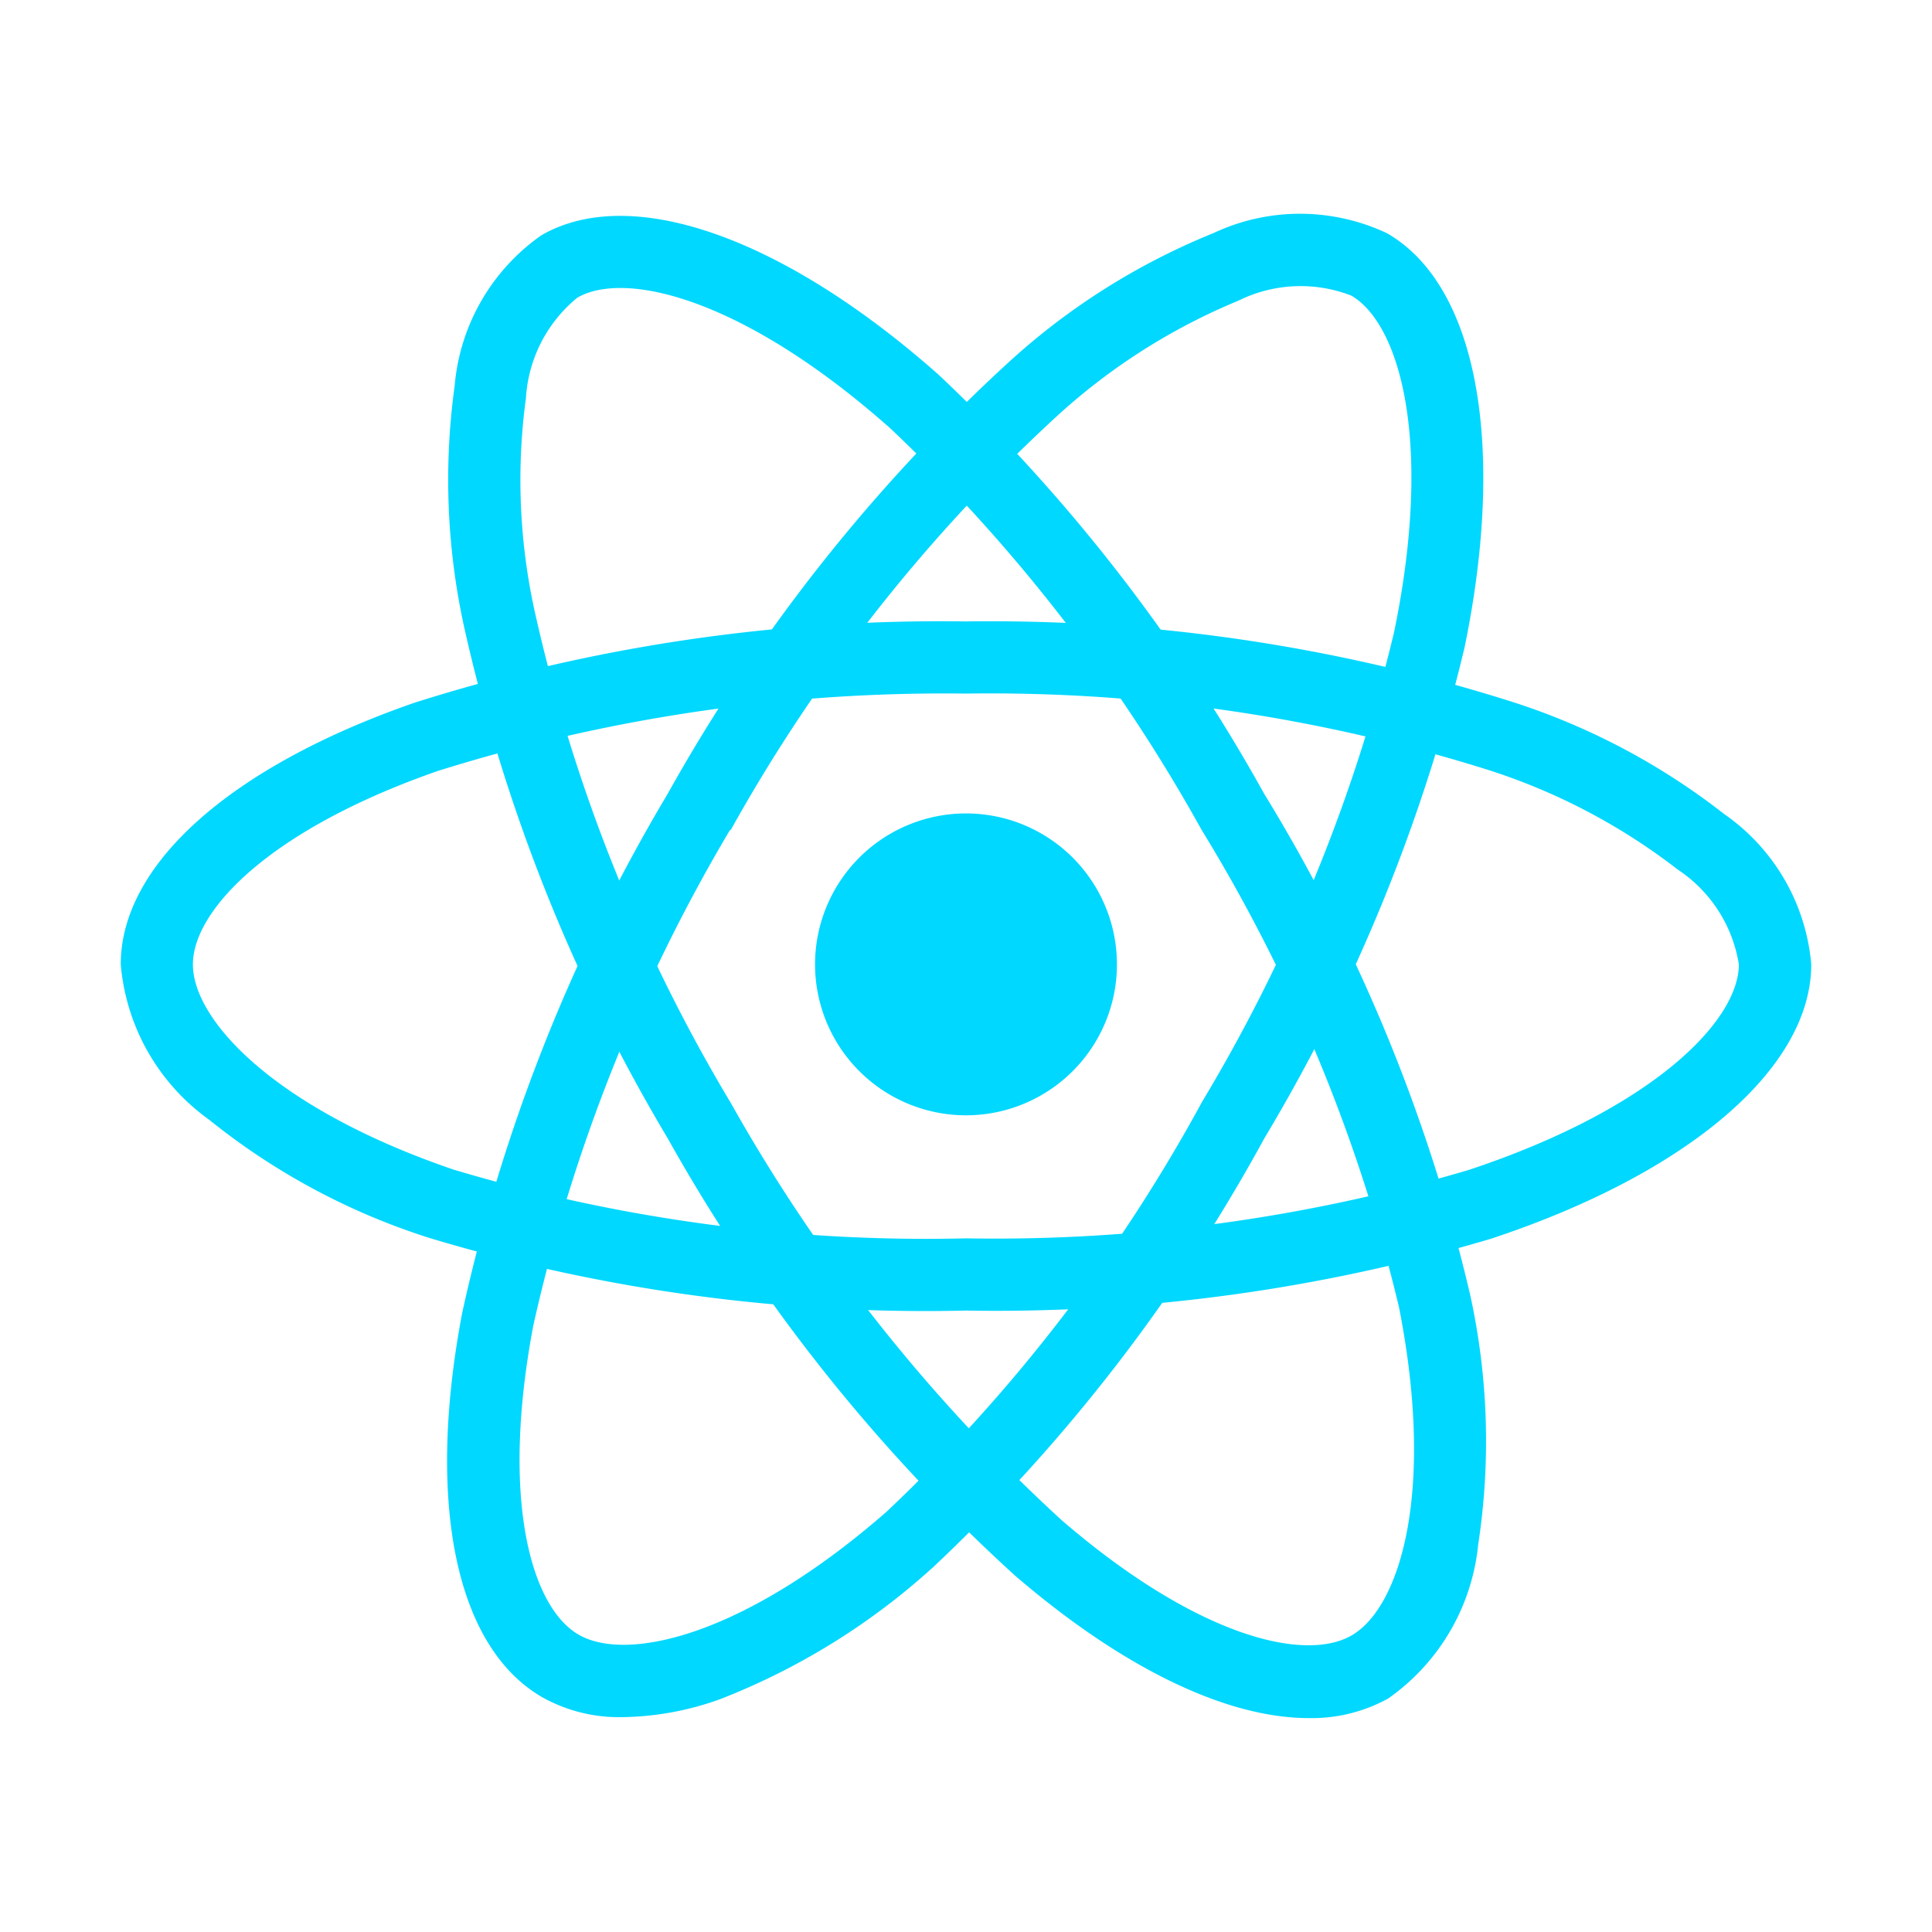 <svg xmlns="http://www.w3.org/2000/svg" width="32" height="32" fill="#00d8ff"><path d="M18.5 15.973a2.5 2.5 0 1 1-5 0 2.5 2.5 0 0 1 5 0zM16 21.707a28.453 28.453 0 0 1-8.879-1.2 11.224 11.224 0 0 1-3.656-1.96A3.532 3.532 0 0 1 2 15.973c0-1.653 1.816-3.274 4.86-4.332A28.771 28.771 0 0 1 16 10.293a28.618 28.618 0 0 1 9.023 1.324 11.301 11.301 0 0 1 3.536 1.867A3.382 3.382 0 0 1 30 15.973c0 1.718-2.031 3.46-5.3 4.543a28.743 28.743 0 0 1-8.7 1.191zm0-10.219a28.048 28.048 0 0 0-8.75 1.282c-2.8.976-4.055 2.316-4.055 3.203 0 .925 1.352 2.386 4.313 3.398A27.28 27.28 0 0 0 16 20.511a27.652 27.652 0 0 0 8.324-1.132c3.074-1.02 4.477-2.48 4.477-3.406a2.32 2.32 0 0 0-1.012-1.57 10.197 10.197 0 0 0-3.16-1.657A27.485 27.485 0 0 0 16 11.488zm0 0"/><path d="M10.32 28.441a2.607 2.607 0 0 1-1.336-.328c-1.433-.824-1.93-3.207-1.328-6.37a28.82 28.82 0 0 1 3.403-8.595 28.563 28.563 0 0 1 5.652-7.152 11.294 11.294 0 0 1 3.383-2.133c.91-.43 1.965-.43 2.879 0 1.488.856 1.98 3.485 1.285 6.86a28.825 28.825 0 0 1-3.317 8.132 28.414 28.414 0 0 1-5.472 7.09 11.382 11.382 0 0 1-3.524 2.192 4.928 4.928 0 0 1-1.625.304zm1.774-14.699a28.006 28.006 0 0 0-3.262 8.219c-.55 2.918-.02 4.668.75 5.113.8.465 2.742.028 5.102-2.035a27.192 27.192 0 0 0 5.226-6.789 27.583 27.583 0 0 0 3.18-7.777c.656-3.172.09-5.118-.711-5.578a2.32 2.32 0 0 0-1.867.085A10.24 10.24 0 0 0 17.5 6.898a27.4 27.4 0 0 0-5.398 6.852zm0 0"/><path d="M21.676 28.457c-1.356 0-3.074-.82-4.867-2.363a28.763 28.763 0 0 1-5.747-7.235 28.77 28.77 0 0 1-3.374-8.472 11.38 11.38 0 0 1-.157-4c.086-1 .61-1.91 1.434-2.489 1.484-.859 4.008.028 6.586 2.313a28.667 28.667 0 0 1 5.386 6.934 28.208 28.208 0 0 1 3.41 8.285c.301 1.363.348 2.77.137 4.148a3.543 3.543 0 0 1-1.492 2.555 2.621 2.621 0 0 1-1.316.324zm-9.578-10.2a27.879 27.879 0 0 0 5.492 6.927c2.25 1.937 4.031 2.351 4.8 1.902.797-.465 1.387-2.363.782-5.434a27.22 27.22 0 0 0-3.274-7.914 27.559 27.559 0 0 0-5.144-6.636c-2.422-2.153-4.39-2.633-5.191-2.172a2.328 2.328 0 0 0-.852 1.664 10.11 10.11 0 0 0 .152 3.562c.64 2.856 1.73 5.59 3.235 8.102zm0 0"/></svg>